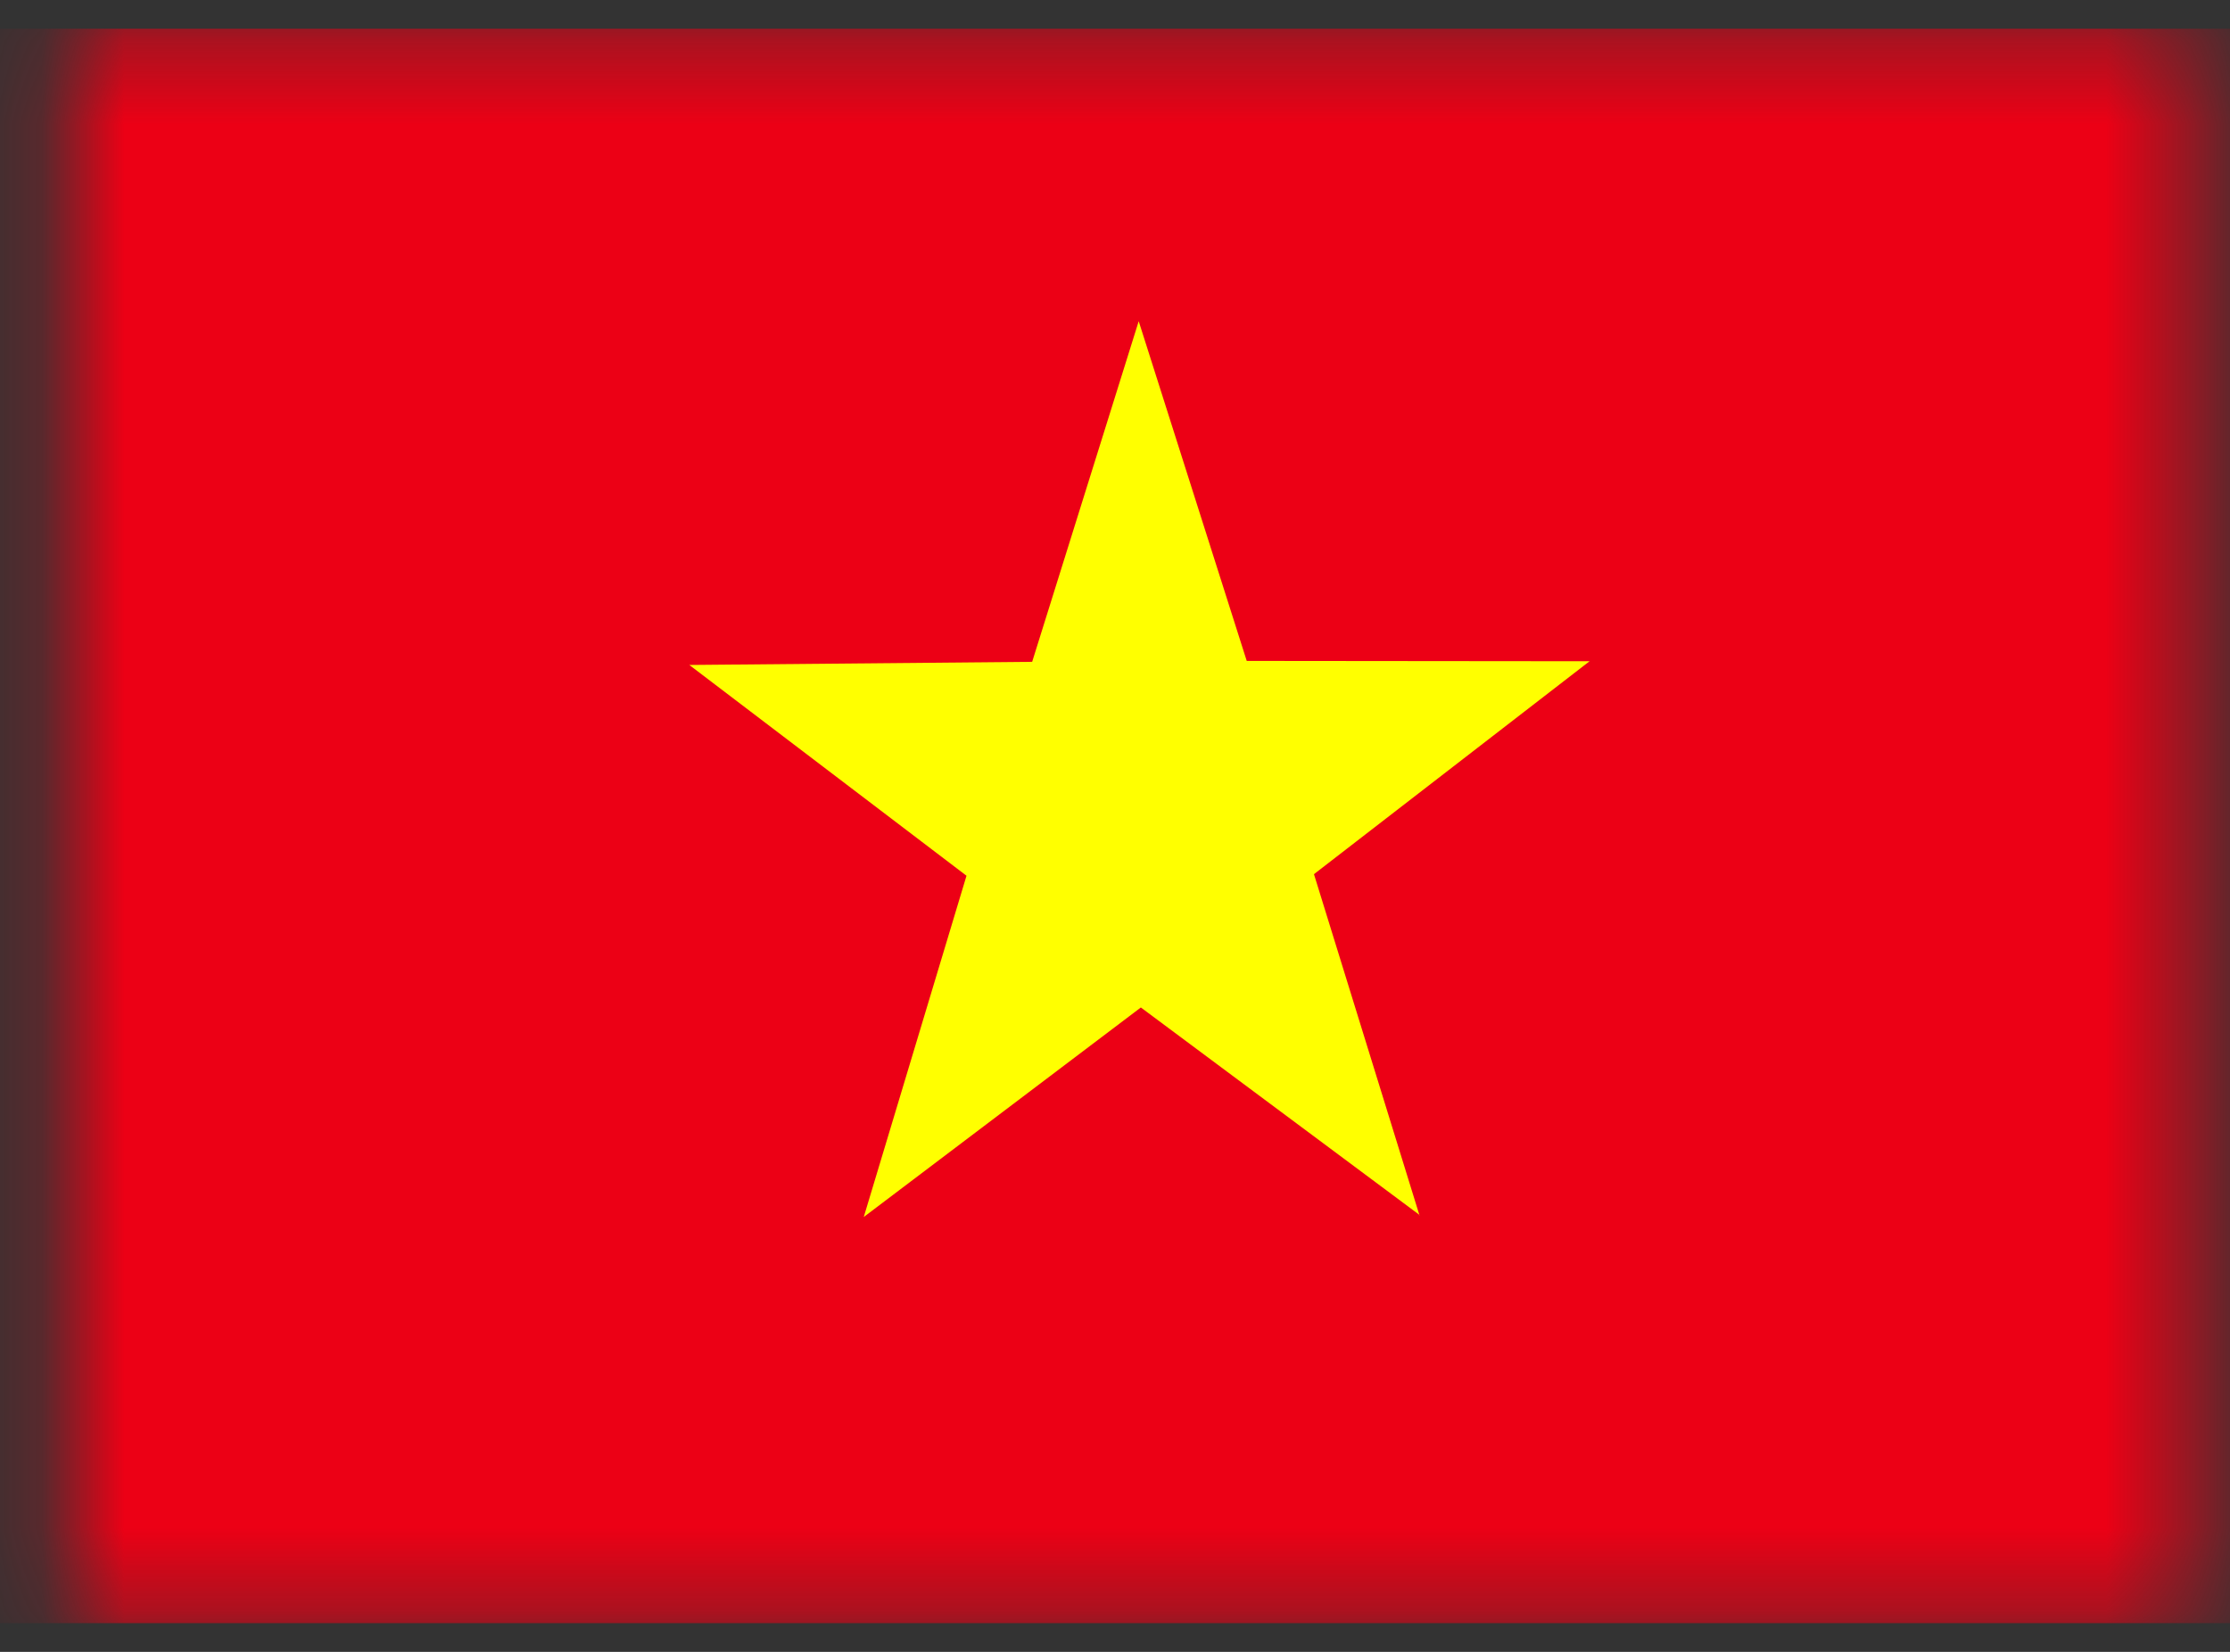 <svg width="27" height="20" viewBox="0 0 27 20" fill="none" xmlns="http://www.w3.org/2000/svg">
<rect x="0" y="0" width="27" height="20" fill="#333333" stroke="none"/>
<mask id="mask0_895_27528" style="mask-type:luminance" maskUnits="userSpaceOnUse" x="0" y="0" width="27" height="20">
<path d="M0.795 0.348H26.53V19.652H0.795V0.348Z" fill="white"/>
</mask>
<g mask="url(#mask0_895_27528)">
<path fill-rule="evenodd" clip-rule="evenodd" d="M-0.815 0.348H28.14V19.652H-0.815V0.348Z" fill="#EC0015"/>
<path fill-rule="evenodd" clip-rule="evenodd" d="M17.191 14.713L13.813 12.198L10.458 14.735L11.702 10.603L8.346 8.051L12.497 8.013L13.787 3.889L15.095 8.002L19.246 8.006L15.909 10.584L17.187 14.716L17.191 14.713Z" fill="#FFFF00"/>
</g>
</svg>
